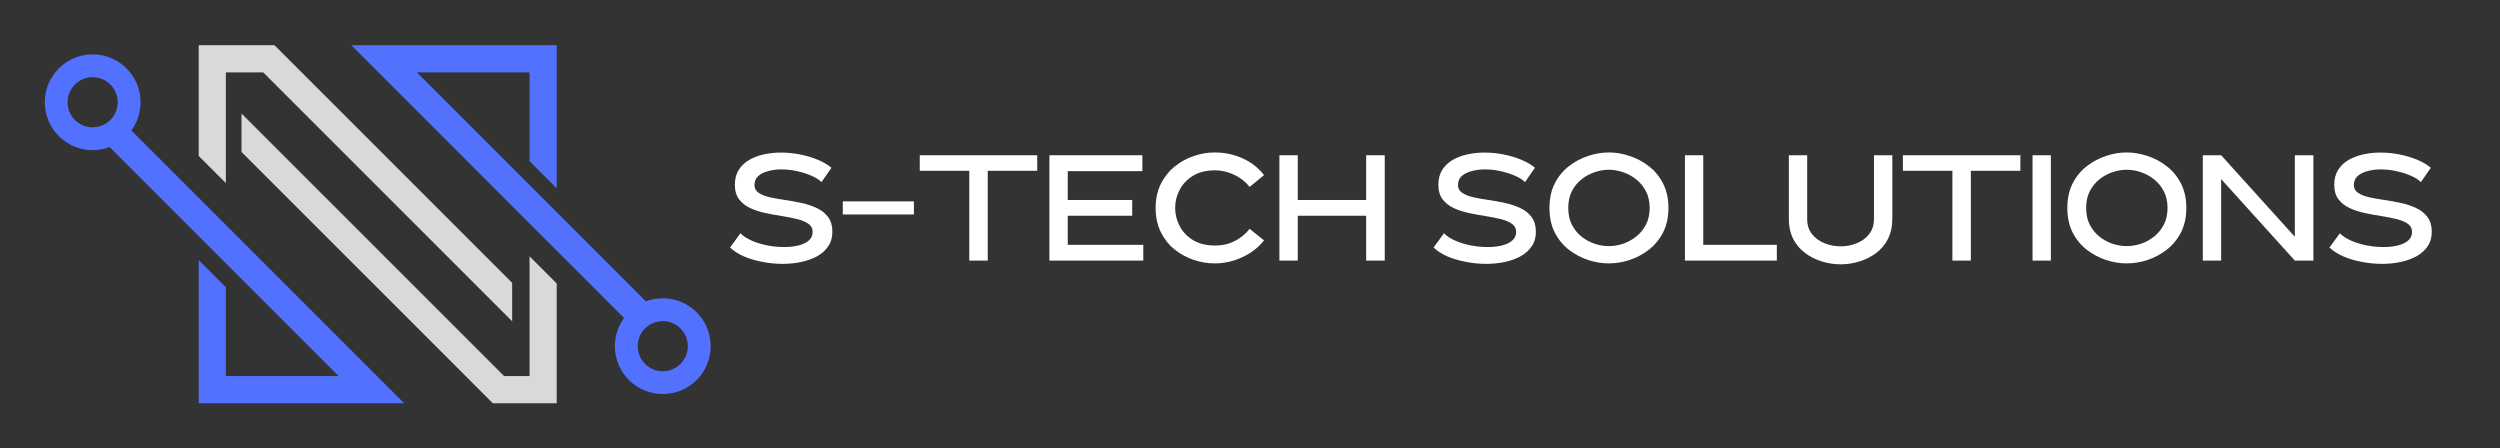 <svg xmlns="http://www.w3.org/2000/svg" xmlns:xlink="http://www.w3.org/1999/xlink" width="446" zoomAndPan="magnify" viewBox="0 0 334.5 60" height="80" preserveAspectRatio="xMidYMid meet" version="1.0"><rect x="0" y="0" width="334.5" height="60" fill="#333333" stroke="none"/><defs><g/><clipPath id="107e21a637"><path d="M 32 15 L 75 15 L 75 53.965 L 32 53.965 Z M 32 15 " clip-rule="nonzero"/></clipPath><clipPath id="47604cd0e4"><path d="M 26 6.035 L 69 6.035 L 69 43 L 26 43 Z M 26 6.035 " clip-rule="nonzero"/></clipPath><clipPath id="198f7f1fcc"><path d="M 47 6.035 L 95.109 6.035 L 95.109 53 L 47 53 Z M 47 6.035 " clip-rule="nonzero"/></clipPath><clipPath id="0bbacf7efc"><path d="M 5.992 7 L 55 7 L 55 53.965 L 5.992 53.965 Z M 5.992 7 " clip-rule="nonzero"/></clipPath></defs><g clip-path="url(#107e21a637)"><path fill="#d9d9d9" d="M 70.855 50.316 L 67.445 50.316 L 32.316 15.191 L 32.316 20.328 L 62.305 50.316 L 65.938 53.953 L 74.488 53.953 L 74.488 37.934 L 70.855 34.297 Z M 70.855 50.316 " fill-opacity="1" fill-rule="nonzero"/></g><g clip-path="url(#47604cd0e4)"><path fill="#d9d9d9" d="M 30.219 9.684 L 35.219 9.684 L 68.527 42.988 L 68.527 37.848 L 40.359 9.684 L 36.723 6.047 L 26.586 6.047 L 26.586 20.867 L 30.219 24.5 Z M 30.219 9.684 " fill-opacity="1" fill-rule="nonzero"/></g><g clip-path="url(#198f7f1fcc)"><path fill="#5271ff" d="M 88.676 49.672 C 86.824 49.672 85.324 48.168 85.324 46.316 C 85.324 45.754 85.461 45.223 85.707 44.754 C 86.27 43.691 87.391 42.965 88.676 42.965 C 88.762 42.965 88.844 42.965 88.926 42.973 C 90.66 43.098 92.031 44.547 92.031 46.316 C 92.031 48.168 90.531 49.672 88.676 49.672 Z M 86.414 40.32 L 55.777 9.684 L 70.855 9.684 L 70.855 21.57 L 74.488 25.199 L 74.488 6.047 L 47.004 6.047 L 50.641 9.684 L 70.855 29.902 L 83.5 42.543 C 82.727 43.602 82.27 44.906 82.27 46.316 C 82.27 49.855 85.141 52.723 88.676 52.723 C 92.215 52.723 95.086 49.855 95.086 46.316 C 95.086 42.777 92.215 39.91 88.676 39.91 C 87.879 39.91 87.117 40.055 86.414 40.32 Z M 86.414 40.32 " fill-opacity="1" fill-rule="evenodd"/></g><g clip-path="url(#0bbacf7efc)"><path fill="#5271ff" d="M 12.398 10.328 C 14.25 10.328 15.75 11.832 15.75 13.684 C 15.75 14.246 15.613 14.777 15.367 15.246 C 14.805 16.309 13.688 17.035 12.398 17.035 C 12.316 17.035 12.23 17.035 12.152 17.027 C 10.414 16.902 9.043 15.453 9.043 13.684 C 9.043 11.832 10.547 10.328 12.398 10.328 Z M 14.66 19.68 L 45.297 50.316 L 30.219 50.316 L 30.219 38.43 L 26.586 34.801 L 26.586 53.953 L 54.07 53.953 L 50.438 50.316 L 17.578 17.457 C 18.348 16.398 18.805 15.094 18.805 13.684 C 18.805 10.145 15.938 7.277 12.398 7.277 C 8.859 7.277 5.992 10.145 5.992 13.684 C 5.992 17.223 8.859 20.09 12.398 20.09 C 13.195 20.09 13.957 19.945 14.664 19.68 Z M 14.66 19.68 " fill-opacity="1" fill-rule="evenodd"/></g><g fill="#ffffff" fill-opacity="1"><g transform="translate(96.559, 34.867)"><g><path d="M 14.688 -12.422 L 13.359 -10.5 C 12.992 -10.852 12.516 -11.148 11.922 -11.391 C 11.336 -11.641 10.703 -11.836 10.016 -11.984 C 9.336 -12.129 8.66 -12.203 7.984 -12.203 C 7.348 -12.203 6.754 -12.125 6.203 -11.969 C 5.648 -11.82 5.207 -11.598 4.875 -11.297 C 4.551 -10.992 4.391 -10.598 4.391 -10.109 C 4.391 -9.66 4.578 -9.312 4.953 -9.062 C 5.328 -8.812 5.828 -8.613 6.453 -8.469 C 7.078 -8.332 7.754 -8.211 8.484 -8.109 C 9.223 -8.004 9.961 -7.867 10.703 -7.703 C 11.441 -7.547 12.125 -7.316 12.75 -7.016 C 13.375 -6.723 13.875 -6.32 14.25 -5.812 C 14.625 -5.301 14.812 -4.645 14.812 -3.844 C 14.812 -3.094 14.625 -2.445 14.25 -1.906 C 13.883 -1.363 13.391 -0.922 12.766 -0.578 C 12.141 -0.234 11.426 0.02 10.625 0.188 C 9.832 0.352 9.016 0.438 8.172 0.438 C 7.254 0.438 6.348 0.348 5.453 0.172 C 4.555 0.004 3.727 -0.238 2.969 -0.562 C 2.219 -0.895 1.602 -1.289 1.125 -1.75 L 2.516 -3.656 C 2.879 -3.281 3.379 -2.953 4.016 -2.672 C 4.648 -2.391 5.348 -2.176 6.109 -2.031 C 6.867 -1.883 7.617 -1.812 8.359 -1.812 C 9.035 -1.812 9.664 -1.879 10.25 -2.016 C 10.832 -2.16 11.297 -2.379 11.641 -2.672 C 11.992 -2.973 12.172 -3.359 12.172 -3.828 C 12.172 -4.297 11.984 -4.66 11.609 -4.922 C 11.234 -5.191 10.738 -5.398 10.125 -5.547 C 9.508 -5.703 8.832 -5.836 8.094 -5.953 C 7.352 -6.066 6.609 -6.203 5.859 -6.359 C 5.117 -6.516 4.438 -6.738 3.812 -7.031 C 3.195 -7.32 2.703 -7.711 2.328 -8.203 C 1.953 -8.703 1.766 -9.348 1.766 -10.141 C 1.766 -10.91 1.93 -11.566 2.266 -12.109 C 2.609 -12.66 3.07 -13.109 3.656 -13.453 C 4.238 -13.797 4.895 -14.047 5.625 -14.203 C 6.352 -14.367 7.117 -14.453 7.922 -14.453 C 8.785 -14.453 9.641 -14.367 10.484 -14.203 C 11.328 -14.035 12.113 -13.801 12.844 -13.5 C 13.582 -13.195 14.195 -12.836 14.688 -12.422 Z M 14.688 -12.422 "/></g></g></g><g fill="#ffffff" fill-opacity="1"><g transform="translate(112.016, 34.867)"><g><path d="M 0.75 -6.172 L 0.75 -7.922 L 10.266 -7.922 L 10.266 -6.172 Z M 0.75 -6.172 "/></g></g></g><g fill="#ffffff" fill-opacity="1"><g transform="translate(122.502, 34.867)"><g><path d="M 0.562 -14.094 L 16.281 -14.094 L 16.281 -12.016 L 9.656 -12.016 L 9.656 0 L 7.188 0 L 7.188 -12.016 L 0.562 -12.016 Z M 0.562 -14.094 "/></g></g></g><g fill="#ffffff" fill-opacity="1"><g transform="translate(138.864, 34.867)"><g><path d="M 4 -2.109 L 14.109 -2.109 L 14.109 0 L 1.547 0 L 1.547 -14.094 L 13.984 -14.094 L 13.984 -11.969 L 4 -11.969 L 4 -8.109 L 12.625 -8.109 L 12.625 -6 L 4 -6 Z M 4 -2.109 "/></g></g></g><g fill="#ffffff" fill-opacity="1"><g transform="translate(153.455, 34.867)"><g><path d="M 1.172 -7.047 C 1.172 -8.273 1.406 -9.352 1.875 -10.281 C 2.352 -11.219 2.977 -11.992 3.75 -12.609 C 4.52 -13.234 5.367 -13.695 6.297 -14 C 7.234 -14.312 8.156 -14.469 9.062 -14.469 C 10.383 -14.469 11.629 -14.207 12.797 -13.688 C 13.961 -13.164 14.922 -12.414 15.672 -11.438 L 13.75 -9.859 C 13.207 -10.547 12.516 -11.086 11.672 -11.484 C 10.828 -11.879 9.984 -12.078 9.141 -12.078 C 7.953 -12.078 6.957 -11.832 6.156 -11.344 C 5.363 -10.852 4.77 -10.223 4.375 -9.453 C 3.977 -8.691 3.781 -7.891 3.781 -7.047 C 3.781 -6.211 3.977 -5.41 4.375 -4.641 C 4.77 -3.867 5.363 -3.238 6.156 -2.75 C 6.957 -2.258 7.953 -2.016 9.141 -2.016 C 10.129 -2.016 11.016 -2.223 11.797 -2.641 C 12.586 -3.055 13.238 -3.594 13.75 -4.25 L 15.672 -2.703 C 14.898 -1.734 13.922 -0.977 12.734 -0.438 C 11.555 0.102 10.332 0.375 9.062 0.375 C 8.145 0.375 7.223 0.223 6.297 -0.078 C 5.367 -0.391 4.516 -0.852 3.734 -1.469 C 2.961 -2.082 2.344 -2.852 1.875 -3.781 C 1.406 -4.719 1.172 -5.805 1.172 -7.047 Z M 1.172 -7.047 "/></g></g></g><g fill="#ffffff" fill-opacity="1"><g transform="translate(169.636, 34.867)"><g><path d="M 1.547 0 L 1.547 -14.094 L 4 -14.094 L 4 -8.109 L 13.156 -8.109 L 13.156 -14.094 L 15.641 -14.094 L 15.641 0 L 13.156 0 L 13.156 -6 L 4 -6 L 4 0 Z M 1.547 0 "/></g></g></g><g fill="#ffffff" fill-opacity="1"><g transform="translate(186.301, 34.867)"><g/></g></g><g fill="#ffffff" fill-opacity="1"><g transform="translate(190.688, 34.867)"><g><path d="M 14.688 -12.422 L 13.359 -10.5 C 12.992 -10.852 12.516 -11.148 11.922 -11.391 C 11.336 -11.641 10.703 -11.836 10.016 -11.984 C 9.336 -12.129 8.66 -12.203 7.984 -12.203 C 7.348 -12.203 6.754 -12.125 6.203 -11.969 C 5.648 -11.82 5.207 -11.598 4.875 -11.297 C 4.551 -10.992 4.391 -10.598 4.391 -10.109 C 4.391 -9.66 4.578 -9.312 4.953 -9.062 C 5.328 -8.812 5.828 -8.613 6.453 -8.469 C 7.078 -8.332 7.754 -8.211 8.484 -8.109 C 9.223 -8.004 9.961 -7.867 10.703 -7.703 C 11.441 -7.547 12.125 -7.316 12.75 -7.016 C 13.375 -6.723 13.875 -6.32 14.25 -5.812 C 14.625 -5.301 14.812 -4.645 14.812 -3.844 C 14.812 -3.094 14.625 -2.445 14.25 -1.906 C 13.883 -1.363 13.391 -0.922 12.766 -0.578 C 12.141 -0.234 11.426 0.02 10.625 0.188 C 9.832 0.352 9.016 0.438 8.172 0.438 C 7.254 0.438 6.348 0.348 5.453 0.172 C 4.555 0.004 3.727 -0.238 2.969 -0.562 C 2.219 -0.895 1.602 -1.289 1.125 -1.75 L 2.516 -3.656 C 2.879 -3.281 3.379 -2.953 4.016 -2.672 C 4.648 -2.391 5.348 -2.176 6.109 -2.031 C 6.867 -1.883 7.617 -1.812 8.359 -1.812 C 9.035 -1.812 9.664 -1.879 10.25 -2.016 C 10.832 -2.16 11.297 -2.379 11.641 -2.672 C 11.992 -2.973 12.172 -3.359 12.172 -3.828 C 12.172 -4.297 11.984 -4.66 11.609 -4.922 C 11.234 -5.191 10.738 -5.398 10.125 -5.547 C 9.508 -5.703 8.832 -5.836 8.094 -5.953 C 7.352 -6.066 6.609 -6.203 5.859 -6.359 C 5.117 -6.516 4.438 -6.738 3.812 -7.031 C 3.195 -7.32 2.703 -7.711 2.328 -8.203 C 1.953 -8.703 1.766 -9.348 1.766 -10.141 C 1.766 -10.91 1.93 -11.566 2.266 -12.109 C 2.609 -12.66 3.07 -13.109 3.656 -13.453 C 4.238 -13.797 4.895 -14.047 5.625 -14.203 C 6.352 -14.367 7.117 -14.453 7.922 -14.453 C 8.785 -14.453 9.641 -14.367 10.484 -14.203 C 11.328 -14.035 12.113 -13.801 12.844 -13.5 C 13.582 -13.195 14.195 -12.836 14.688 -12.422 Z M 14.688 -12.422 "/></g></g></g><g fill="#ffffff" fill-opacity="1"><g transform="translate(206.145, 34.867)"><g><path d="M 17.094 -7.047 C 17.094 -5.797 16.852 -4.703 16.375 -3.766 C 15.895 -2.836 15.258 -2.066 14.469 -1.453 C 13.688 -0.848 12.828 -0.391 11.891 -0.078 C 10.961 0.223 10.035 0.375 9.109 0.375 C 8.203 0.375 7.281 0.223 6.344 -0.078 C 5.414 -0.391 4.555 -0.848 3.766 -1.453 C 2.984 -2.066 2.352 -2.836 1.875 -3.766 C 1.406 -4.703 1.172 -5.797 1.172 -7.047 C 1.172 -8.297 1.406 -9.383 1.875 -10.312 C 2.352 -11.25 2.984 -12.02 3.766 -12.625 C 4.555 -13.238 5.414 -13.695 6.344 -14 C 7.281 -14.312 8.203 -14.469 9.109 -14.469 C 10.035 -14.469 10.961 -14.312 11.891 -14 C 12.828 -13.695 13.688 -13.238 14.469 -12.625 C 15.258 -12.02 15.895 -11.25 16.375 -10.312 C 16.852 -9.383 17.094 -8.297 17.094 -7.047 Z M 14.578 -7.047 C 14.578 -7.898 14.41 -8.645 14.078 -9.281 C 13.742 -9.926 13.305 -10.457 12.766 -10.875 C 12.234 -11.301 11.648 -11.617 11.016 -11.828 C 10.379 -12.047 9.742 -12.156 9.109 -12.156 C 8.492 -12.156 7.863 -12.047 7.219 -11.828 C 6.582 -11.617 6 -11.301 5.469 -10.875 C 4.938 -10.457 4.504 -9.926 4.172 -9.281 C 3.848 -8.645 3.688 -7.898 3.688 -7.047 C 3.688 -6.18 3.848 -5.43 4.172 -4.797 C 4.504 -4.16 4.938 -3.629 5.469 -3.203 C 6 -2.785 6.582 -2.469 7.219 -2.25 C 7.863 -2.039 8.492 -1.938 9.109 -1.938 C 9.742 -1.938 10.379 -2.039 11.016 -2.25 C 11.648 -2.469 12.234 -2.785 12.766 -3.203 C 13.305 -3.629 13.742 -4.16 14.078 -4.797 C 14.41 -5.43 14.578 -6.18 14.578 -7.047 Z M 14.578 -7.047 "/></g></g></g><g fill="#ffffff" fill-opacity="1"><g transform="translate(223.896, 34.867)"><g><path d="M 4 -2.109 L 13.844 -2.109 L 13.844 0 L 1.547 0 L 1.547 -14.094 L 4 -14.094 Z M 4 -2.109 "/></g></g></g><g fill="#ffffff" fill-opacity="1"><g transform="translate(238.004, 34.867)"><g><path d="M 1.344 -5.578 L 1.344 -14.094 L 3.797 -14.094 L 3.797 -5.578 C 3.797 -4.754 4.016 -4.07 4.453 -3.531 C 4.891 -2.988 5.453 -2.582 6.141 -2.312 C 6.828 -2.039 7.535 -1.906 8.266 -1.906 C 9.016 -1.906 9.727 -2.039 10.406 -2.312 C 11.094 -2.582 11.648 -2.988 12.078 -3.531 C 12.516 -4.07 12.734 -4.754 12.734 -5.578 L 12.734 -14.094 L 15.188 -14.094 L 15.188 -5.578 C 15.188 -4.566 14.992 -3.676 14.609 -2.906 C 14.223 -2.145 13.695 -1.516 13.031 -1.016 C 12.363 -0.516 11.617 -0.141 10.797 0.109 C 9.984 0.367 9.141 0.5 8.266 0.5 C 7.41 0.5 6.57 0.367 5.75 0.109 C 4.926 -0.141 4.18 -0.516 3.516 -1.016 C 2.848 -1.516 2.316 -2.145 1.922 -2.906 C 1.535 -3.676 1.344 -4.566 1.344 -5.578 Z M 1.344 -5.578 "/></g></g></g><g fill="#ffffff" fill-opacity="1"><g transform="translate(254.044, 34.867)"><g><path d="M 0.562 -14.094 L 16.281 -14.094 L 16.281 -12.016 L 9.656 -12.016 L 9.656 0 L 7.188 0 L 7.188 -12.016 L 0.562 -12.016 Z M 0.562 -14.094 "/></g></g></g><g fill="#ffffff" fill-opacity="1"><g transform="translate(270.407, 34.867)"><g><path d="M 1.547 0 L 1.547 -14.094 L 4 -14.094 L 4 0 Z M 1.547 0 "/></g></g></g><g fill="#ffffff" fill-opacity="1"><g transform="translate(275.438, 34.867)"><g><path d="M 17.094 -7.047 C 17.094 -5.797 16.852 -4.703 16.375 -3.766 C 15.895 -2.836 15.258 -2.066 14.469 -1.453 C 13.688 -0.848 12.828 -0.391 11.891 -0.078 C 10.961 0.223 10.035 0.375 9.109 0.375 C 8.203 0.375 7.281 0.223 6.344 -0.078 C 5.414 -0.391 4.555 -0.848 3.766 -1.453 C 2.984 -2.066 2.352 -2.836 1.875 -3.766 C 1.406 -4.703 1.172 -5.797 1.172 -7.047 C 1.172 -8.297 1.406 -9.383 1.875 -10.312 C 2.352 -11.25 2.984 -12.02 3.766 -12.625 C 4.555 -13.238 5.414 -13.695 6.344 -14 C 7.281 -14.312 8.203 -14.469 9.109 -14.469 C 10.035 -14.469 10.961 -14.312 11.891 -14 C 12.828 -13.695 13.688 -13.238 14.469 -12.625 C 15.258 -12.02 15.895 -11.25 16.375 -10.312 C 16.852 -9.383 17.094 -8.297 17.094 -7.047 Z M 14.578 -7.047 C 14.578 -7.898 14.41 -8.645 14.078 -9.281 C 13.742 -9.926 13.305 -10.457 12.766 -10.875 C 12.234 -11.301 11.648 -11.617 11.016 -11.828 C 10.379 -12.047 9.742 -12.156 9.109 -12.156 C 8.492 -12.156 7.863 -12.047 7.219 -11.828 C 6.582 -11.617 6 -11.301 5.469 -10.875 C 4.938 -10.457 4.504 -9.926 4.172 -9.281 C 3.848 -8.645 3.688 -7.898 3.688 -7.047 C 3.688 -6.18 3.848 -5.43 4.172 -4.797 C 4.504 -4.16 4.938 -3.629 5.469 -3.203 C 6 -2.785 6.582 -2.469 7.219 -2.25 C 7.863 -2.039 8.492 -1.938 9.109 -1.938 C 9.742 -1.938 10.379 -2.039 11.016 -2.25 C 11.648 -2.469 12.234 -2.785 12.766 -3.203 C 13.305 -3.629 13.742 -4.16 14.078 -4.797 C 14.41 -5.43 14.578 -6.18 14.578 -7.047 Z M 14.578 -7.047 "/></g></g></g><g fill="#ffffff" fill-opacity="1"><g transform="translate(293.189, 34.867)"><g><path d="M 1.547 0 L 1.547 -14.094 L 4 -14.094 L 13.859 -3.188 L 13.859 -14.094 L 16.344 -14.094 L 16.344 0 L 13.859 0 L 4 -10.906 L 4 0 Z M 1.547 0 "/></g></g></g><g fill="#ffffff" fill-opacity="1"><g transform="translate(310.558, 34.867)"><g><path d="M 14.688 -12.422 L 13.359 -10.5 C 12.992 -10.852 12.516 -11.148 11.922 -11.391 C 11.336 -11.641 10.703 -11.836 10.016 -11.984 C 9.336 -12.129 8.66 -12.203 7.984 -12.203 C 7.348 -12.203 6.754 -12.125 6.203 -11.969 C 5.648 -11.82 5.207 -11.598 4.875 -11.297 C 4.551 -10.992 4.391 -10.598 4.391 -10.109 C 4.391 -9.66 4.578 -9.312 4.953 -9.062 C 5.328 -8.812 5.828 -8.613 6.453 -8.469 C 7.078 -8.332 7.754 -8.211 8.484 -8.109 C 9.223 -8.004 9.961 -7.867 10.703 -7.703 C 11.441 -7.547 12.125 -7.316 12.75 -7.016 C 13.375 -6.723 13.875 -6.32 14.25 -5.812 C 14.625 -5.301 14.812 -4.645 14.812 -3.844 C 14.812 -3.094 14.625 -2.445 14.25 -1.906 C 13.883 -1.363 13.391 -0.922 12.766 -0.578 C 12.141 -0.234 11.426 0.02 10.625 0.188 C 9.832 0.352 9.016 0.438 8.172 0.438 C 7.254 0.438 6.348 0.348 5.453 0.172 C 4.555 0.004 3.727 -0.238 2.969 -0.562 C 2.219 -0.895 1.602 -1.289 1.125 -1.75 L 2.516 -3.656 C 2.879 -3.281 3.379 -2.953 4.016 -2.672 C 4.648 -2.391 5.348 -2.176 6.109 -2.031 C 6.867 -1.883 7.617 -1.812 8.359 -1.812 C 9.035 -1.812 9.664 -1.879 10.25 -2.016 C 10.832 -2.16 11.297 -2.379 11.641 -2.672 C 11.992 -2.973 12.172 -3.359 12.172 -3.828 C 12.172 -4.297 11.984 -4.66 11.609 -4.922 C 11.234 -5.191 10.738 -5.398 10.125 -5.547 C 9.508 -5.703 8.832 -5.836 8.094 -5.953 C 7.352 -6.066 6.609 -6.203 5.859 -6.359 C 5.117 -6.516 4.438 -6.738 3.812 -7.031 C 3.195 -7.32 2.703 -7.711 2.328 -8.203 C 1.953 -8.703 1.766 -9.348 1.766 -10.141 C 1.766 -10.91 1.93 -11.566 2.266 -12.109 C 2.609 -12.66 3.07 -13.109 3.656 -13.453 C 4.238 -13.797 4.895 -14.047 5.625 -14.203 C 6.352 -14.367 7.117 -14.453 7.922 -14.453 C 8.785 -14.453 9.641 -14.367 10.484 -14.203 C 11.328 -14.035 12.113 -13.801 12.844 -13.5 C 13.582 -13.195 14.195 -12.836 14.688 -12.422 Z M 14.688 -12.422 "/></g></g></g></svg>